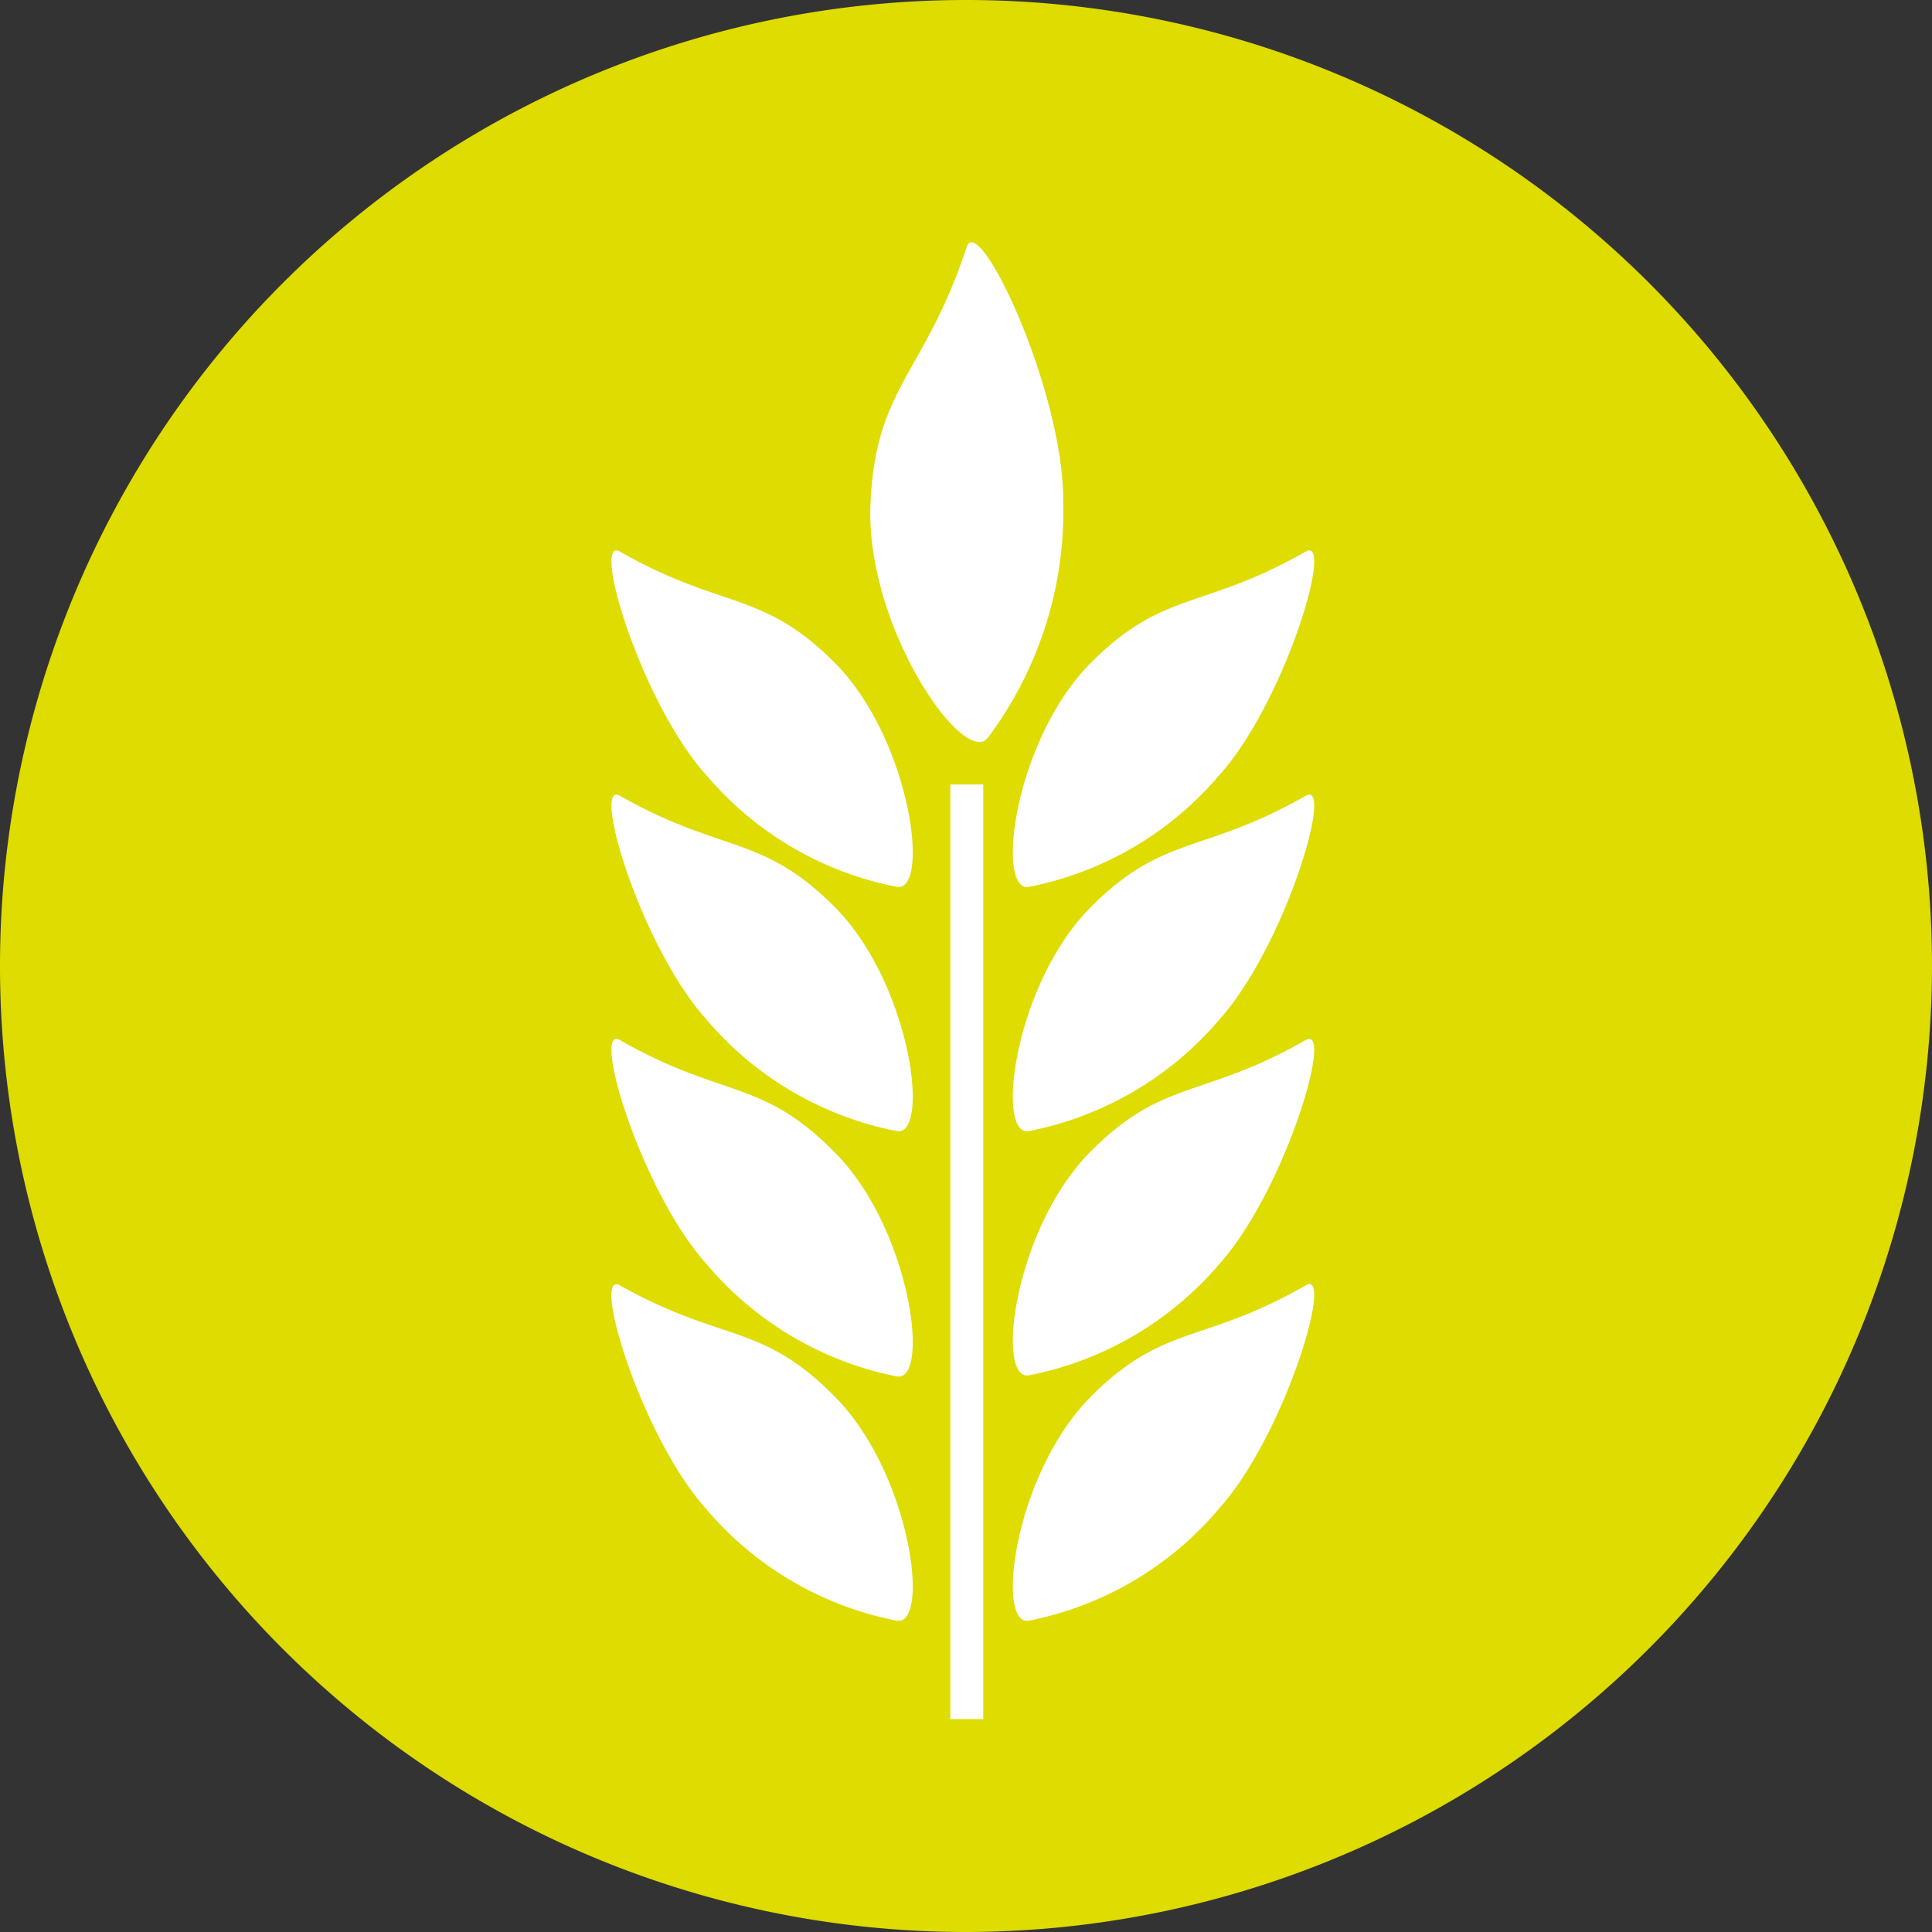 <svg id="Calque_1" data-name="Calque 1" xmlns="http://www.w3.org/2000/svg" viewBox="0 0 85.04 85.04"><rect x="0" y="0" width="85.04" height="85.04" fill="#333333" stroke="none"/><defs><style>.cls-1{fill:#dedc00;}.cls-2{fill:#fff;}</style></defs><title>Pharmonline_Icones_Intolerence_Gluten</title><path class="cls-1" d="M69.85,618.46a42.52,42.52,0,1,1,42.52-42.52A42.57,42.57,0,0,1,69.85,618.46Z" transform="translate(-27.33 -533.42)"/><path class="cls-2" d="M69.88,544.29c-1.83,5.57-4,6.13-4.23,11.24-.28,5.45,4.17,11.79,5.18,10.34a16.65,16.65,0,0,0,3.3-10.42C74.13,550.58,70.41,542.71,69.88,544.29Z" transform="translate(-27.33 -533.42)"/><path class="cls-2" d="M72.65,572.45a14.67,14.67,0,0,0,8.34-4.9c2.89-3.2,5.1-10.59,3.81-9.85-4.5,2.57-6.24,1.68-9.44,4.88C71.94,566,71.12,572.81,72.65,572.45Z" transform="translate(-27.33 -533.42)"/><path class="cls-2" d="M84.8,568.45c-4.5,2.57-6.24,1.68-9.44,4.88-3.42,3.42-4.24,10.23-2.71,9.87A14.67,14.67,0,0,0,81,578.3C83.88,575.1,86.09,567.71,84.8,568.45Z" transform="translate(-27.33 -533.42)"/><path class="cls-2" d="M84.8,579.2c-4.5,2.58-6.24,1.68-9.44,4.88-3.42,3.42-4.24,10.23-2.71,9.87A14.7,14.7,0,0,0,81,589.06C83.88,585.85,86.09,578.47,84.8,579.2Z" transform="translate(-27.33 -533.42)"/><path class="cls-2" d="M84.8,590c-4.5,2.58-6.24,1.68-9.44,4.88-3.42,3.43-4.24,10.23-2.71,9.87A14.65,14.65,0,0,0,81,599.81C83.88,596.6,86.09,589.22,84.8,590Z" transform="translate(-27.33 -533.42)"/><path class="cls-2" d="M54.62,557.7c-1.29-.74.92,6.65,3.81,9.85a14.67,14.67,0,0,0,8.34,4.9c1.53.36.7-6.45-2.71-9.87C60.86,559.38,59.12,560.27,54.62,557.7Z" transform="translate(-27.33 -533.42)"/><path class="cls-2" d="M54.62,568.45c-1.29-.74.92,6.65,3.81,9.85a14.67,14.67,0,0,0,8.34,4.9c1.53.36.7-6.45-2.71-9.87C60.86,570.13,59.12,571,54.62,568.45Z" transform="translate(-27.33 -533.42)"/><path class="cls-2" d="M54.62,579.2c-1.29-.73.92,6.65,3.81,9.86A14.7,14.7,0,0,0,66.77,594c1.53.36.7-6.45-2.71-9.87C60.86,580.88,59.12,581.78,54.62,579.2Z" transform="translate(-27.33 -533.42)"/><path class="cls-2" d="M54.62,590c-1.29-.73.92,6.65,3.81,9.86a14.65,14.65,0,0,0,8.34,4.89c1.53.36.7-6.44-2.71-9.87C60.86,591.63,59.12,592.53,54.62,590Z" transform="translate(-27.33 -533.42)"/><rect class="cls-2" x="41.83" y="34.53" width="1.45" height="41.14"/></svg>